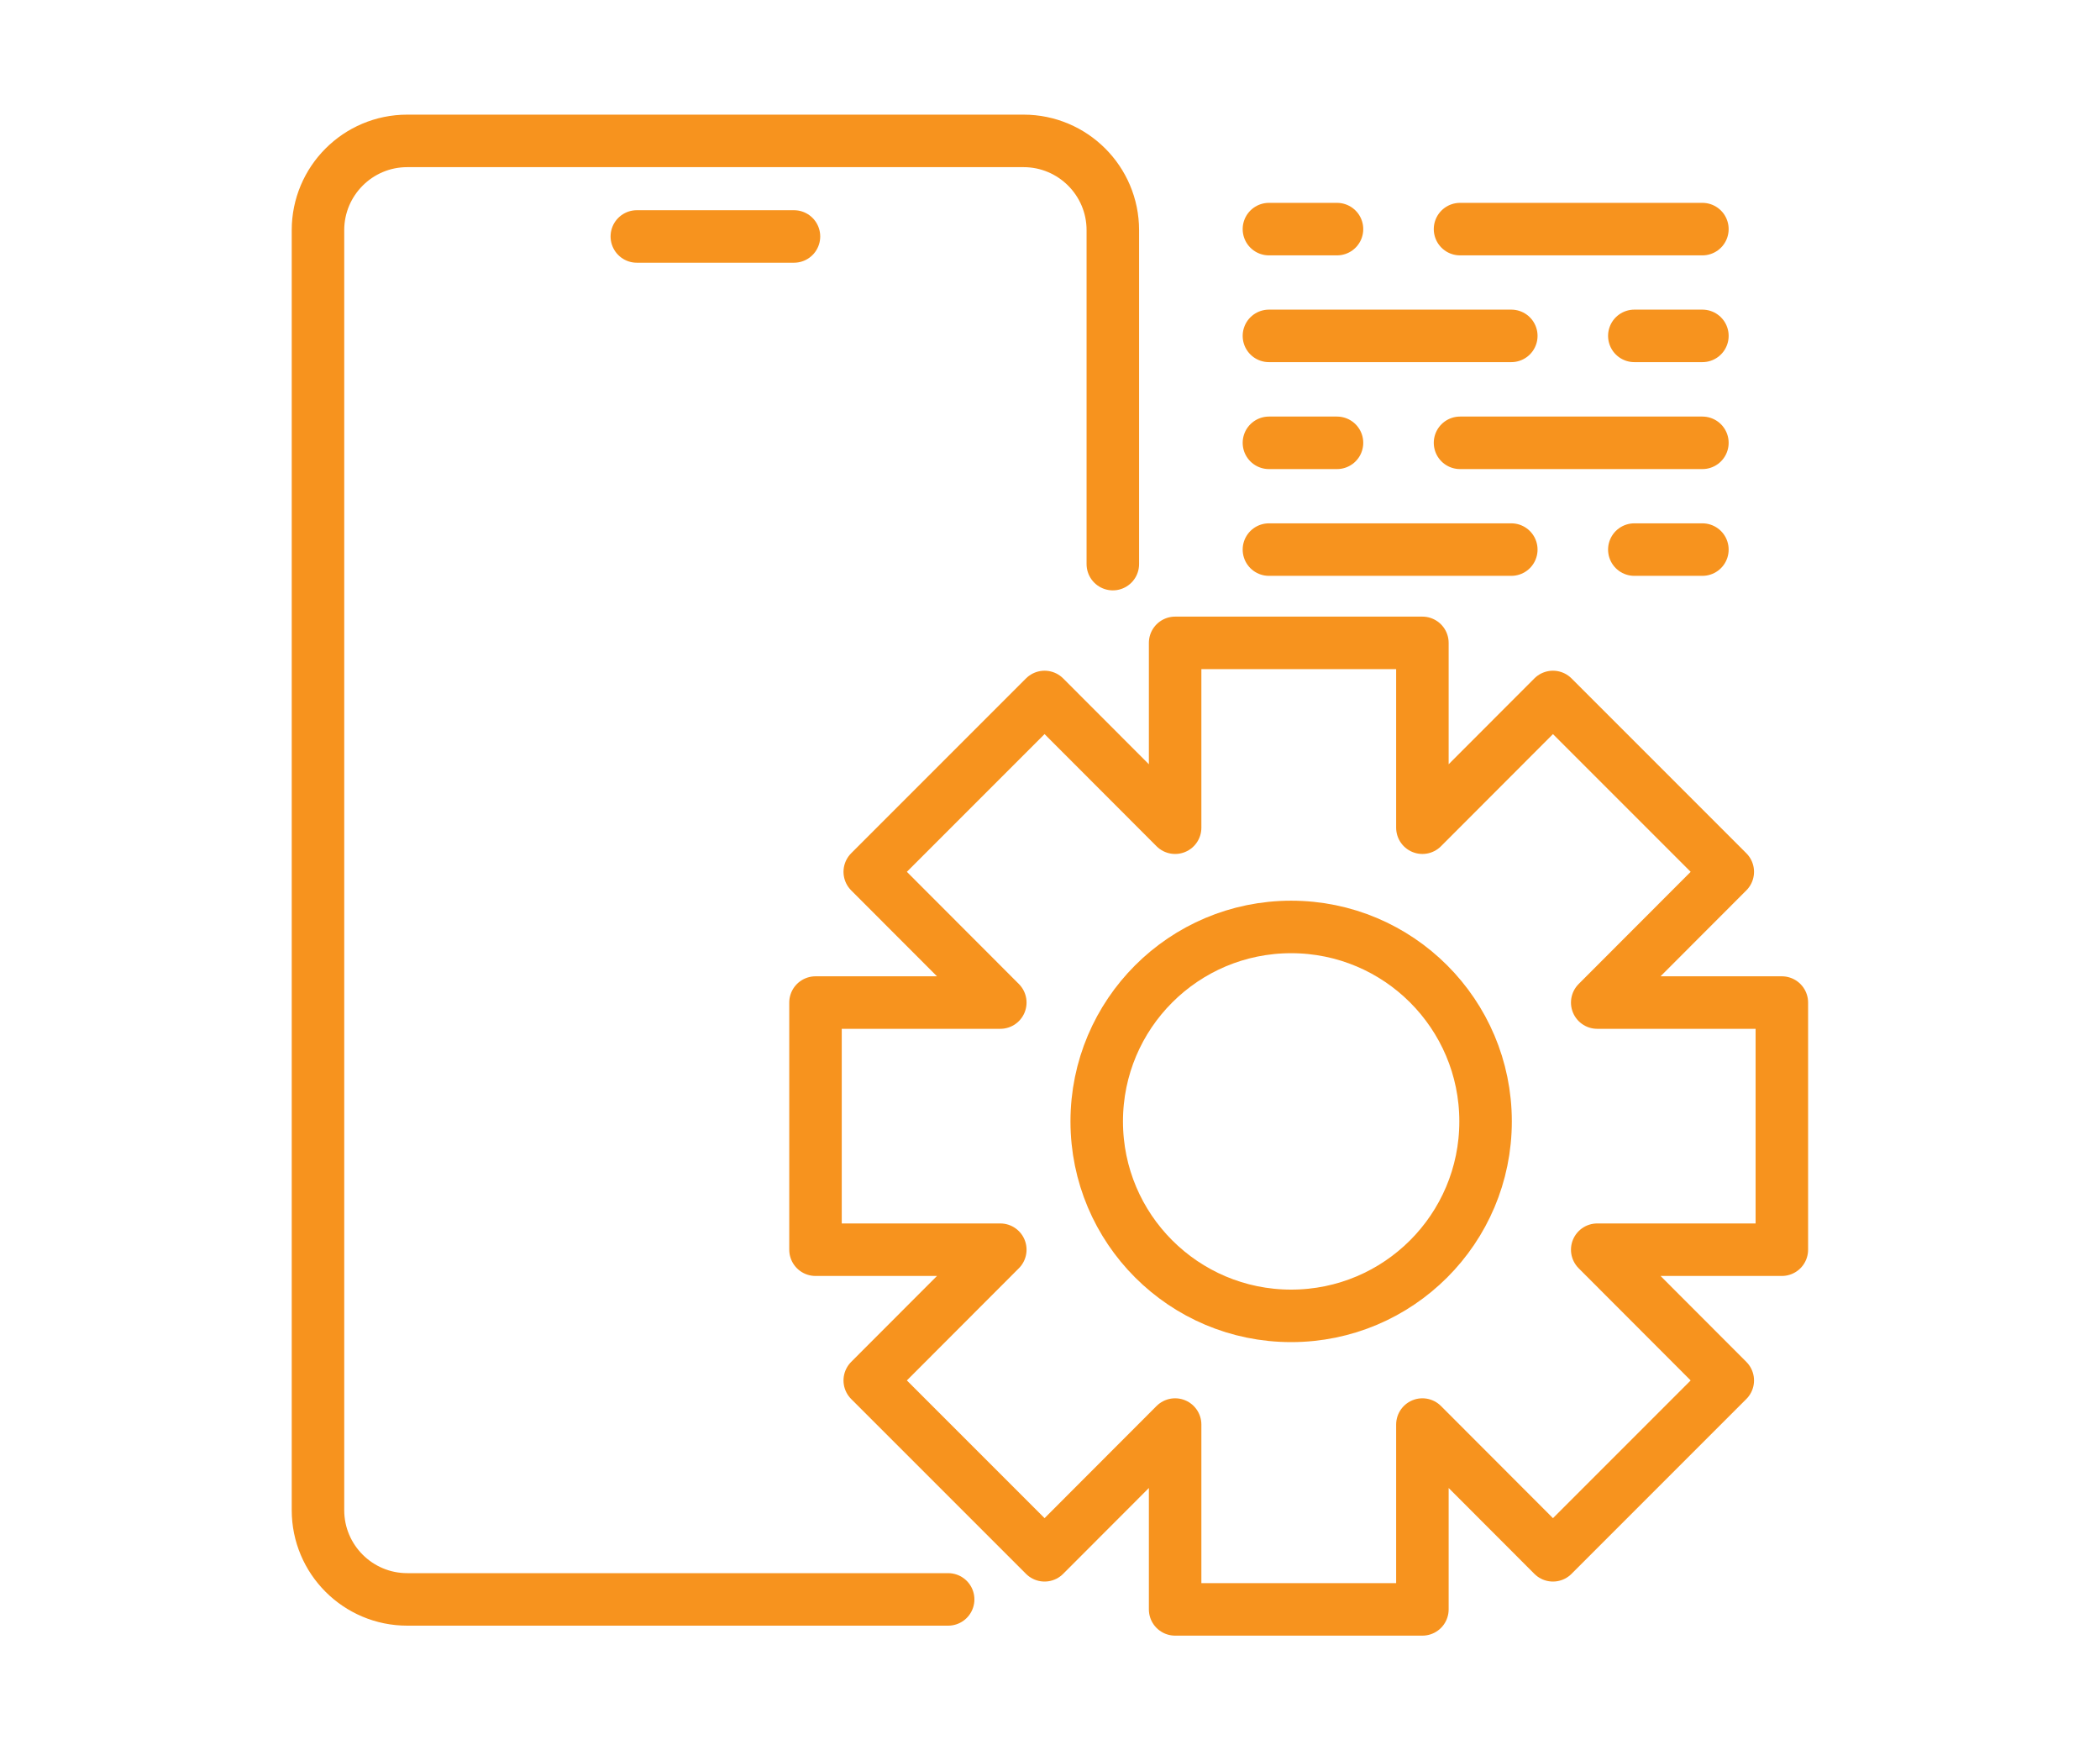 <?xml version="1.0" encoding="utf-8"?>
<!-- Generator: Adobe Illustrator 26.5.0, SVG Export Plug-In . SVG Version: 6.00 Build 0)  -->
<svg version="1.1" xmlns="http://www.w3.org/2000/svg" xmlns:xlink="http://www.w3.org/1999/xlink" x="0px" y="0px"
	 viewBox="0 0 120 100" style="enable-background:new 0 0 120 100;" xml:space="preserve">
<style type="text/css">
	.st0{opacity:0.7;fill:#0071BC;}
	.st1{fill:#FFFFFF;}
	.st2{fill:#F7931E;}
	.st3{fill:none;stroke:#000000;stroke-miterlimit:10;}
	.st4{fill:#4D4D4D;}
	.st5{opacity:0.5;}
	.st6{fill:none;stroke:#F7931E;stroke-width:3;stroke-linecap:round;stroke-linejoin:round;stroke-miterlimit:10;}
</style>
<g id="Capa_2">
</g>
<g id="Capa_1">
</g>
<g id="Capa_4">
</g>
<g id="Capa_3">
	<g>
		<polygon class="st6" points="101.82,57.28 91.27,57.28 98.73,49.81 88.74,39.82 81.28,47.29 81.28,36.73 67.15,36.73 67.15,47.29 
			59.69,39.82 49.7,49.81 57.16,57.28 46.6,57.28 46.6,71.4 57.16,71.4 49.7,78.87 59.69,88.86 67.15,81.39 67.15,91.95 
			81.28,91.95 81.28,81.39 88.74,88.86 98.73,78.87 91.27,71.4 101.82,71.4 		"/>
		<circle class="st6" cx="73.78" cy="64.07" r="11.11"/>
		<path class="st6" d="M54.18,91.38H23.27c-2.81,0-5.1-2.28-5.1-5.1V13.15c0-2.81,2.28-5.1,5.1-5.1h35.22c2.81,0,5.1,2.28,5.1,5.1
			v19.08"/>
		<line class="st6" x1="36.39" y1="13.51" x2="45.37" y2="13.51"/>
		<line class="st6" x1="72.51" y1="13.09" x2="76.4" y2="13.09"/>
		<line class="st6" x1="83.43" y1="13.09" x2="97.28" y2="13.09"/>
		<line class="st6" x1="97.28" y1="19.19" x2="93.39" y2="19.19"/>
		<line class="st6" x1="86.36" y1="19.19" x2="72.51" y2="19.19"/>
		<line class="st6" x1="72.51" y1="25.3" x2="76.4" y2="25.3"/>
		<line class="st6" x1="83.43" y1="25.3" x2="97.28" y2="25.3"/>
		<line class="st6" x1="97.28" y1="31.4" x2="93.39" y2="31.4"/>
		<line class="st6" x1="86.36" y1="31.4" x2="72.51" y2="31.4"/>
	</g>
</g>
</svg>

